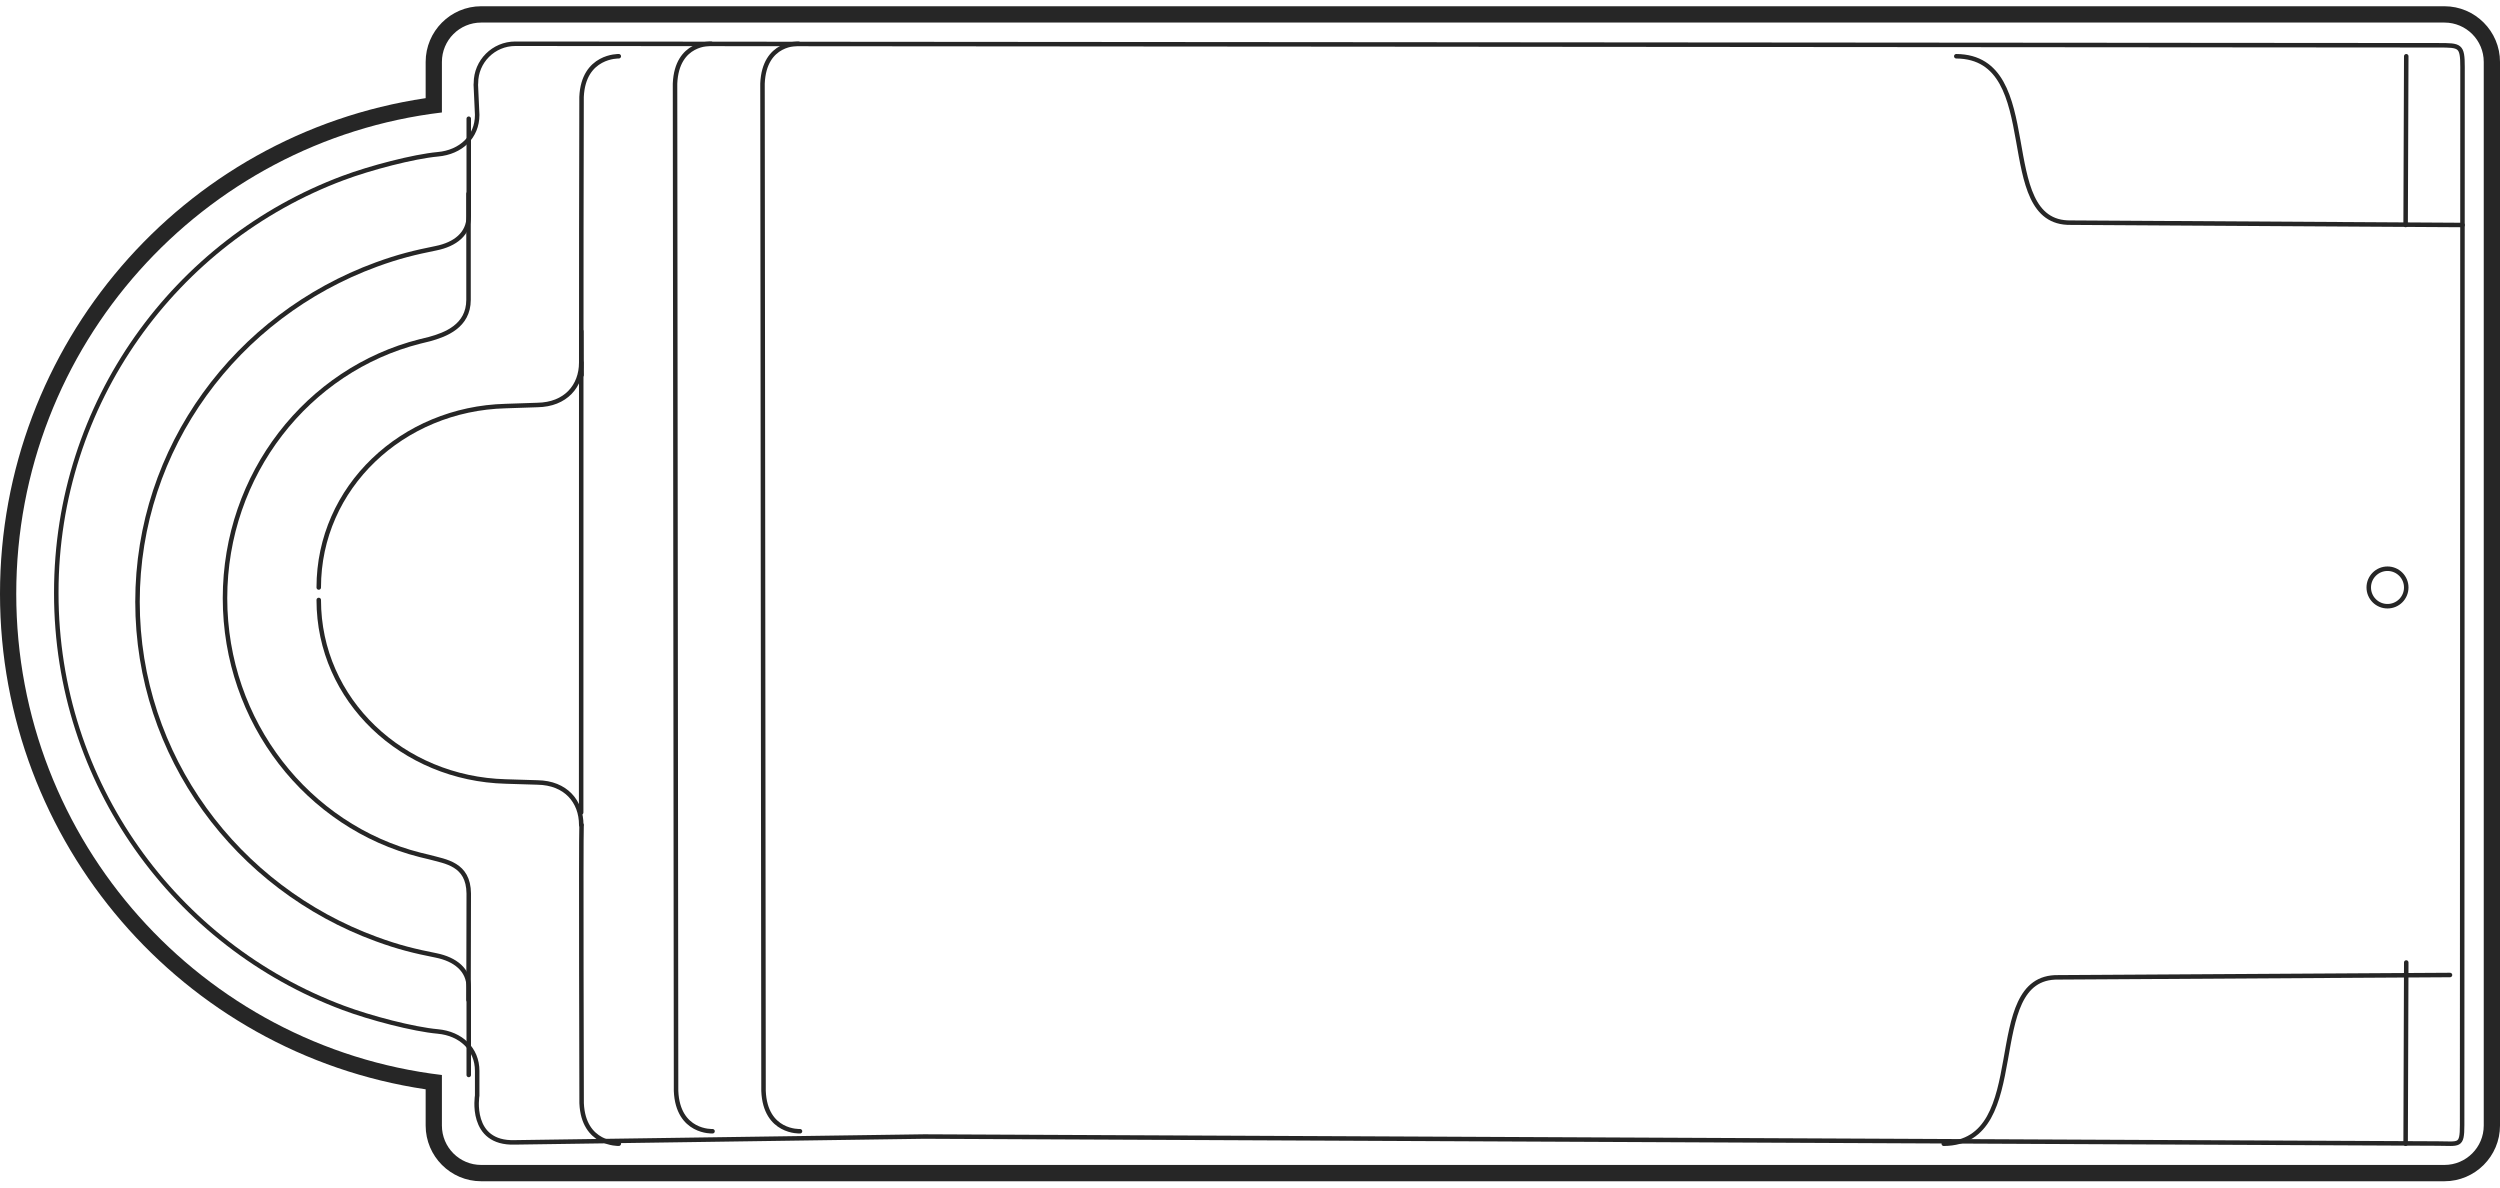 <?xml version="1.0" encoding="UTF-8"?> <svg xmlns="http://www.w3.org/2000/svg" width="80" height="38" viewBox="0 0 80 38" fill="none"><g clip-path="url(#clip0_999_216)"><path d="M75.8 18.799C75.8 18.468 76.069 18.199 76.4 18.199C76.731 18.199 77 18.468 77 18.799C77 19.131 76.731 19.399 76.4 19.399C76.069 19.399 75.8 19.131 75.8 18.799Z" stroke="#262626" stroke-width="0.144"></path><path fill-rule="evenodd" clip-rule="evenodd" d="M79.48 1.982C79.48 1.285 78.917 0.722 78.222 0.722L15.398 0.722C14.703 0.722 14.141 1.285 14.141 1.982V3.599C6.469 4.515 0.52 11.06 0.52 19.001C0.52 26.939 6.469 33.485 14.141 34.4V36.018C14.141 36.714 14.703 37.278 15.398 37.278L78.222 37.278C78.917 37.278 79.48 36.714 79.48 36.018V1.982ZM80 1.982V36.018C80 37 79.202 37.8 78.222 37.8L15.398 37.8C14.418 37.8 13.621 37 13.621 36.018V34.858C5.823 33.696 2.14903e-06 26.959 2.14903e-06 19.001C2.14903e-06 11.04 5.823 4.303 13.621 3.141V1.982C13.621 1 14.418 0.2 15.398 0.2L78.222 0.2C79.202 0.2 80 1 80 1.982Z" fill="#262626"></path><path fill-rule="evenodd" clip-rule="evenodd" d="M16.478 36.556C15.007 36.606 15.27 35.057 15.27 35.057V34.269C15.27 33.572 14.754 33.076 14.01 33.007C13.234 32.938 11.846 32.575 10.984 32.251C5.62 30.248 1.801 25.063 1.801 18.987V18.959C1.801 12.883 5.62 7.698 10.984 5.695C11.846 5.372 13.234 5.008 14.01 4.937C14.754 4.87 15.27 4.374 15.27 3.677L15.226 2.711L15.23 2.659C15.23 1.963 15.795 1.4 16.491 1.4L78.054 1.449H78.032C78.727 1.449 78.801 1.451 78.801 2.148L78.788 36.006C78.788 36.702 78.693 36.593 78 36.593L29.576 36.369L16.478 36.556Z" stroke="#262626" stroke-width="0.144" stroke-linecap="round"></path><path d="M15 34.399V31.599C15 31.034 14.563 30.696 13.953 30.573C13.274 30.438 12.761 30.315 12.045 30.052C7.58 28.42 4.4 24.201 4.4 19.255V19.233V19.282V19.26C4.4 14.314 7.58 10.098 12.045 8.465C12.761 8.203 13.274 8.08 13.953 7.943C14.563 7.82 15 7.484 15 6.917L15 3.799" stroke="#262626" stroke-width="0.144" stroke-linecap="round"></path><path d="M14.993 32L15 28.592C14.99 27.644 14.258 27.571 13.74 27.428L13.439 27.355C9.856 26.448 7.2 23.114 7.2 19.138V19.143C7.2 15.167 9.856 11.832 13.439 10.926L13.74 10.852C14.258 10.71 14.99 10.436 14.993 9.598V6.2" stroke="#262626" stroke-width="0.144" stroke-linecap="round"></path><path d="M22.801 36.2C22.801 36.2 21.69 36.254 21.634 34.91L21.601 2.676C21.657 1.332 22.756 1.401 22.756 1.401" stroke="#262626" stroke-width="0.144" stroke-linecap="round"></path><path d="M18.597 26L18.6 10.6" stroke="#262626" stroke-width="0.144" stroke-linecap="round"></path><path d="M62.601 1.8C65.512 1.824 63.75 7.169 66.264 7.125L78.801 7.2" stroke="#262626" stroke-width="0.144" stroke-linecap="round"></path><path d="M19.801 36.599C19.801 36.599 18.668 36.633 18.612 35.302C18.612 35.302 18.588 26.871 18.61 26.4" stroke="#262626" stroke-width="0.144" stroke-linecap="round"></path><path d="M18.6 26.399C18.6 25.649 18.108 25.053 17.198 25.039L16.184 25.008C12.881 24.921 10.2 22.407 10.2 19.199" stroke="#262626" stroke-width="0.144" stroke-linecap="round"></path><path d="M19.801 1.8C19.801 1.8 18.669 1.768 18.61 3.1C18.61 3.1 18.589 11.529 18.61 12" stroke="#262626" stroke-width="0.144" stroke-linecap="round"></path><path d="M18.6 11.6C18.6 12.352 18.105 12.946 17.195 12.96L16.181 12.994C12.879 13.078 10.2 15.594 10.2 18.8" stroke="#262626" stroke-width="0.144" stroke-linecap="round"></path><path d="M25.6 36.2C25.6 36.2 24.487 36.254 24.433 34.91L24.4 2.676C24.453 1.332 25.555 1.401 25.555 1.401" stroke="#262626" stroke-width="0.144" stroke-linecap="round"></path><path d="M62.2 36.6C65.111 36.575 63.35 31.229 65.864 31.275L78.4 31.2" stroke="#262626" stroke-width="0.144" stroke-linecap="round"></path><path d="M76.98 7.2L77 1.8" stroke="#262626" stroke-width="0.144" stroke-linecap="round"></path><path d="M76.98 36.6L77 30.8" stroke="#262626" stroke-width="0.144" stroke-linecap="round"></path></g><defs><clipPath id="clip0_999_216"><rect width="37.6" height="80" fill="white" transform="matrix(0 -1 -1 0 80 37.8)"></rect></clipPath></defs></svg> 